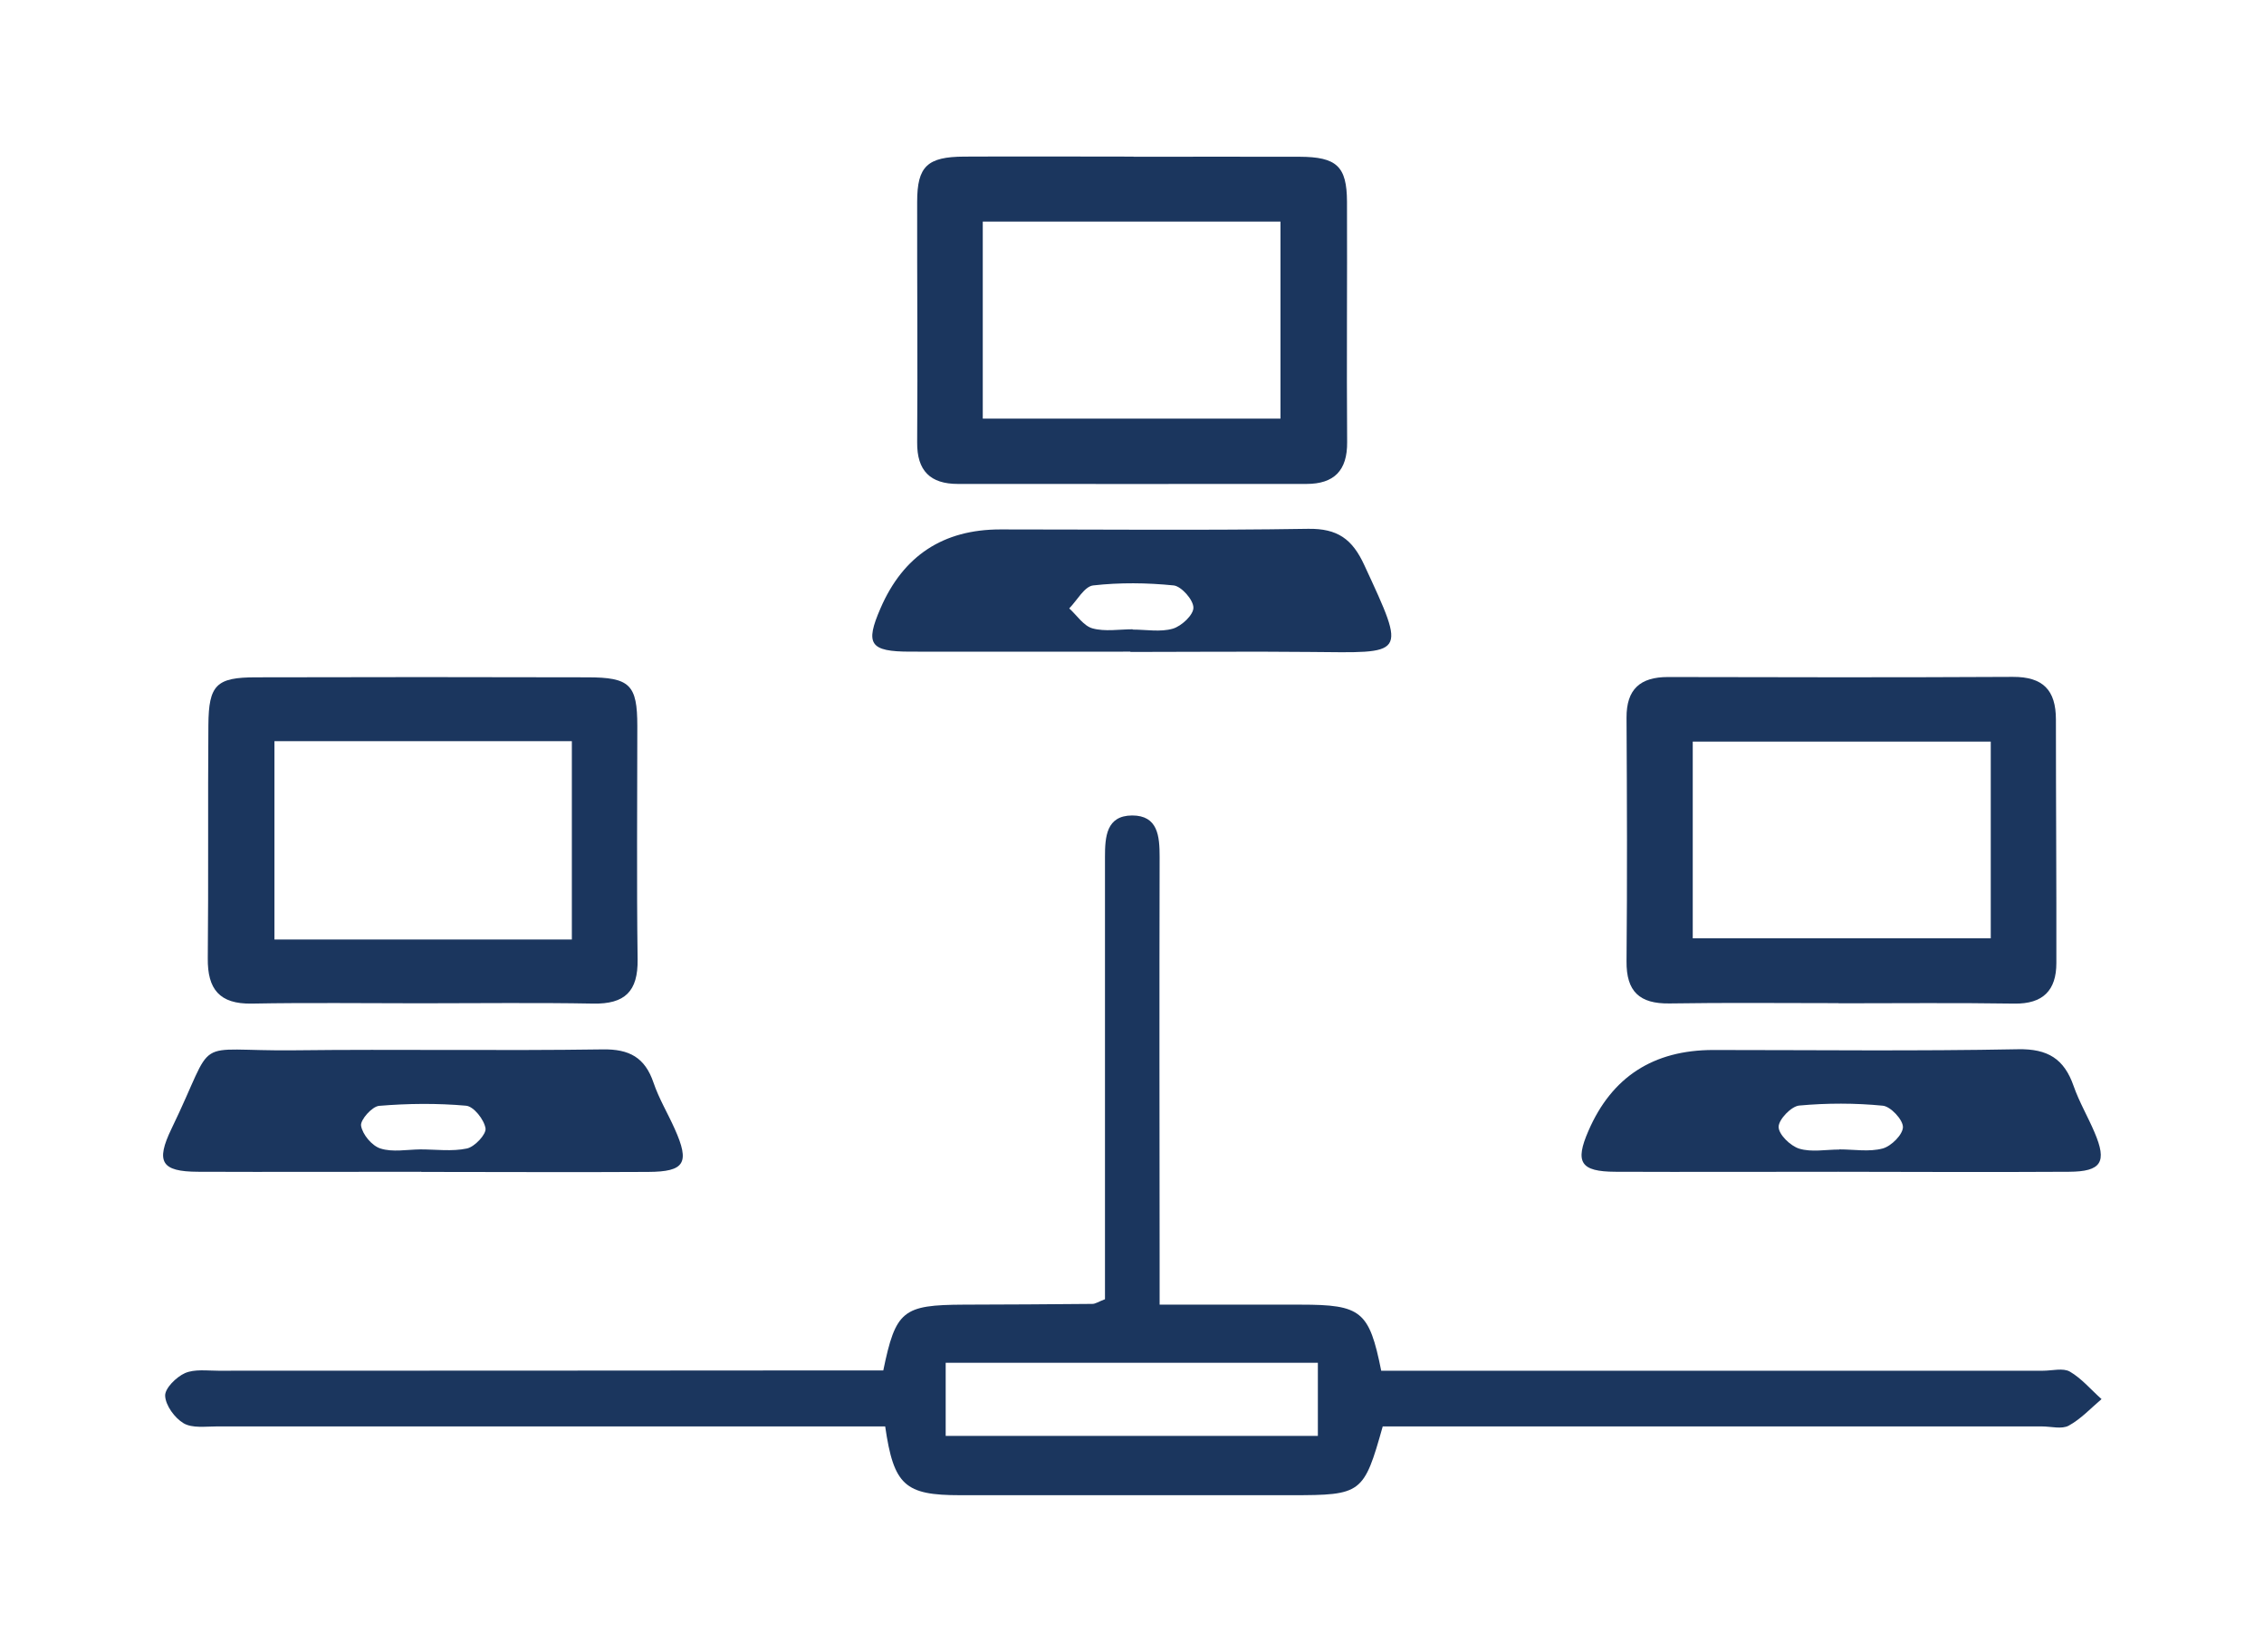 <?xml version="1.0" encoding="UTF-8"?>
<svg xmlns="http://www.w3.org/2000/svg" id="Calque_1" data-name="Calque 1" version="1.1" viewBox="0 0 150.8 110.03">
  <defs>
    <style>
      .cls-1 {
        fill: #1b365e;
        stroke-width: 0px;
      }
    </style>
  </defs>
  <g id="_42aWF3" data-name="42aWF3">
    <g>
      <path class="cls-1" d="M58.83,91.29c.83-4.02,1.3-4.38,5.36-4.4,2.86-.01,5.71-.02,8.57-.05.21,0,.41-.15.84-.31,0-.75,0-1.56,0-2.37,0-9.02,0-18.04,0-27.07,0-1.37.09-2.77,1.81-2.78,1.72,0,1.83,1.38,1.83,2.76-.02,9.02-.01,18.04,0,27.07,0,.81,0,1.62,0,2.75,3.27,0,6.33,0,9.39,0,4.04,0,4.57.42,5.37,4.4.75,0,1.56,0,2.37,0,13.91,0,27.81,0,41.72,0,.6,0,1.33-.2,1.78.06.79.46,1.41,1.21,2.11,1.83-.72.61-1.38,1.33-2.19,1.77-.46.25-1.18.05-1.78.05-13.83,0-27.66,0-41.5,0-.82,0-1.64,0-2.41,0-1.26,4.48-1.4,4.58-6.06,4.58-7.37,0-14.73,0-22.1,0-3.66,0-4.41-.65-4.98-4.58-.9,0-1.86,0-2.81,0-13.91,0-27.81,0-41.72,0-.74,0-1.62.13-2.2-.21-.59-.35-1.2-1.18-1.23-1.83-.02-.5.74-1.25,1.32-1.51.64-.28,1.47-.16,2.22-.16,13.98,0,27.96-.01,41.95-.02.81,0,1.62,0,2.37,0ZM87.78,95.63v-4.87h-24.79v4.87h24.79Z"></path>
      <path class="cls-1" d="M75.51,10.44c3.68,0,7.36-.01,11.05,0,2.47.01,3.15.63,3.16,2.99.02,5.34-.03,10.67.01,16.01.02,1.91-.88,2.79-2.71,2.79-7.74.01-15.48,0-23.22,0-1.83,0-2.73-.87-2.71-2.78.04-5.34-.01-10.67,0-16.01,0-2.37.68-3,3.14-3.01,3.76-.02,7.51,0,11.27,0ZM65.46,14.76v13.12h19.83v-13.12h-19.83Z"></path>
      <path class="cls-1" d="M28.03,66.82c-3.75,0-7.51-.05-11.26.02-2.16.04-2.95-.97-2.93-3.01.05-5.18,0-10.36.04-15.54.02-2.68.53-3.18,3.17-3.18,7.36-.02,14.72-.02,22.07,0,2.84,0,3.33.49,3.33,3.25,0,5.18-.05,10.36.02,15.54.03,2.13-.85,2.98-2.96,2.94-3.83-.07-7.66-.02-11.49-.02h0ZM18.28,49.36v13.21h19.81v-13.21h-19.81Z"></path>
      <path class="cls-1" d="M122.46,66.81c-3.75,0-7.51-.04-11.26.02-1.99.03-2.88-.79-2.86-2.81.05-5.41.03-10.81,0-16.22-.01-1.9.91-2.71,2.76-2.71,7.66.02,15.32.03,22.97-.01,2.01-.01,2.87.88,2.87,2.84,0,5.41.04,10.81.03,16.22,0,1.81-.88,2.73-2.8,2.7-3.9-.06-7.81-.02-11.71-.02h0ZM112.75,49.39v13.1h19.85v-13.1h-19.85Z"></path>
      <path class="cls-1" d="M75.29,43.4c-4.88,0-9.76.01-14.65,0-2.71,0-3.03-.5-1.99-2.89q2.27-5.25,7.98-5.25c6.83,0,13.67.07,20.5-.04,1.96-.03,2.95.68,3.75,2.43,2.85,6.15,2.75,5.82-3.65,5.77-3.98-.04-7.96,0-11.94,0ZM75.44,41.93c.9,0,1.85.18,2.68-.06.58-.17,1.38-.92,1.37-1.4,0-.52-.8-1.42-1.31-1.48-1.78-.18-3.6-.2-5.37,0-.58.07-1.07,1-1.59,1.53.51.46.96,1.17,1.55,1.33.83.23,1.78.06,2.68.06Z"></path>
      <path class="cls-1" d="M28.06,78.04c-4.96,0-9.92.02-14.88,0-2.43-.01-2.83-.65-1.75-2.88,3.09-6.38,1.13-5.13,8.19-5.21,6.84-.08,13.68.04,20.52-.06,1.78-.03,2.82.54,3.39,2.22.36,1.06.95,2.04,1.41,3.07,1.02,2.27.68,2.86-1.77,2.87-5.04.03-10.07,0-15.11,0ZM27.99,76.55c1.04,0,2.12.15,3.11-.06.52-.11,1.3-.95,1.24-1.34-.09-.58-.79-1.47-1.3-1.51-1.92-.17-3.87-.15-5.79.01-.47.04-1.26.94-1.2,1.32.09.58.72,1.34,1.29,1.52.81.26,1.76.07,2.66.06Z"></path>
      <path class="cls-1" d="M122.47,78.04c-4.96,0-9.92.02-14.88,0-2.32-.01-2.7-.63-1.79-2.72q2.33-5.39,8.32-5.39c6.76,0,13.53.08,20.29-.05,1.99-.04,3.08.64,3.71,2.45.37,1.06.95,2.04,1.39,3.08.85,1.98.47,2.62-1.7,2.63-5.11.03-10.22.01-15.33,0ZM122.52,76.55c.97,0,1.98.18,2.88-.06.57-.15,1.35-.93,1.35-1.43,0-.49-.82-1.37-1.34-1.42-1.84-.18-3.72-.18-5.57-.01-.53.05-1.37.93-1.37,1.42,0,.51.79,1.27,1.37,1.45.82.25,1.77.06,2.66.06Z"></path>
    </g>
  </g>
</svg>
